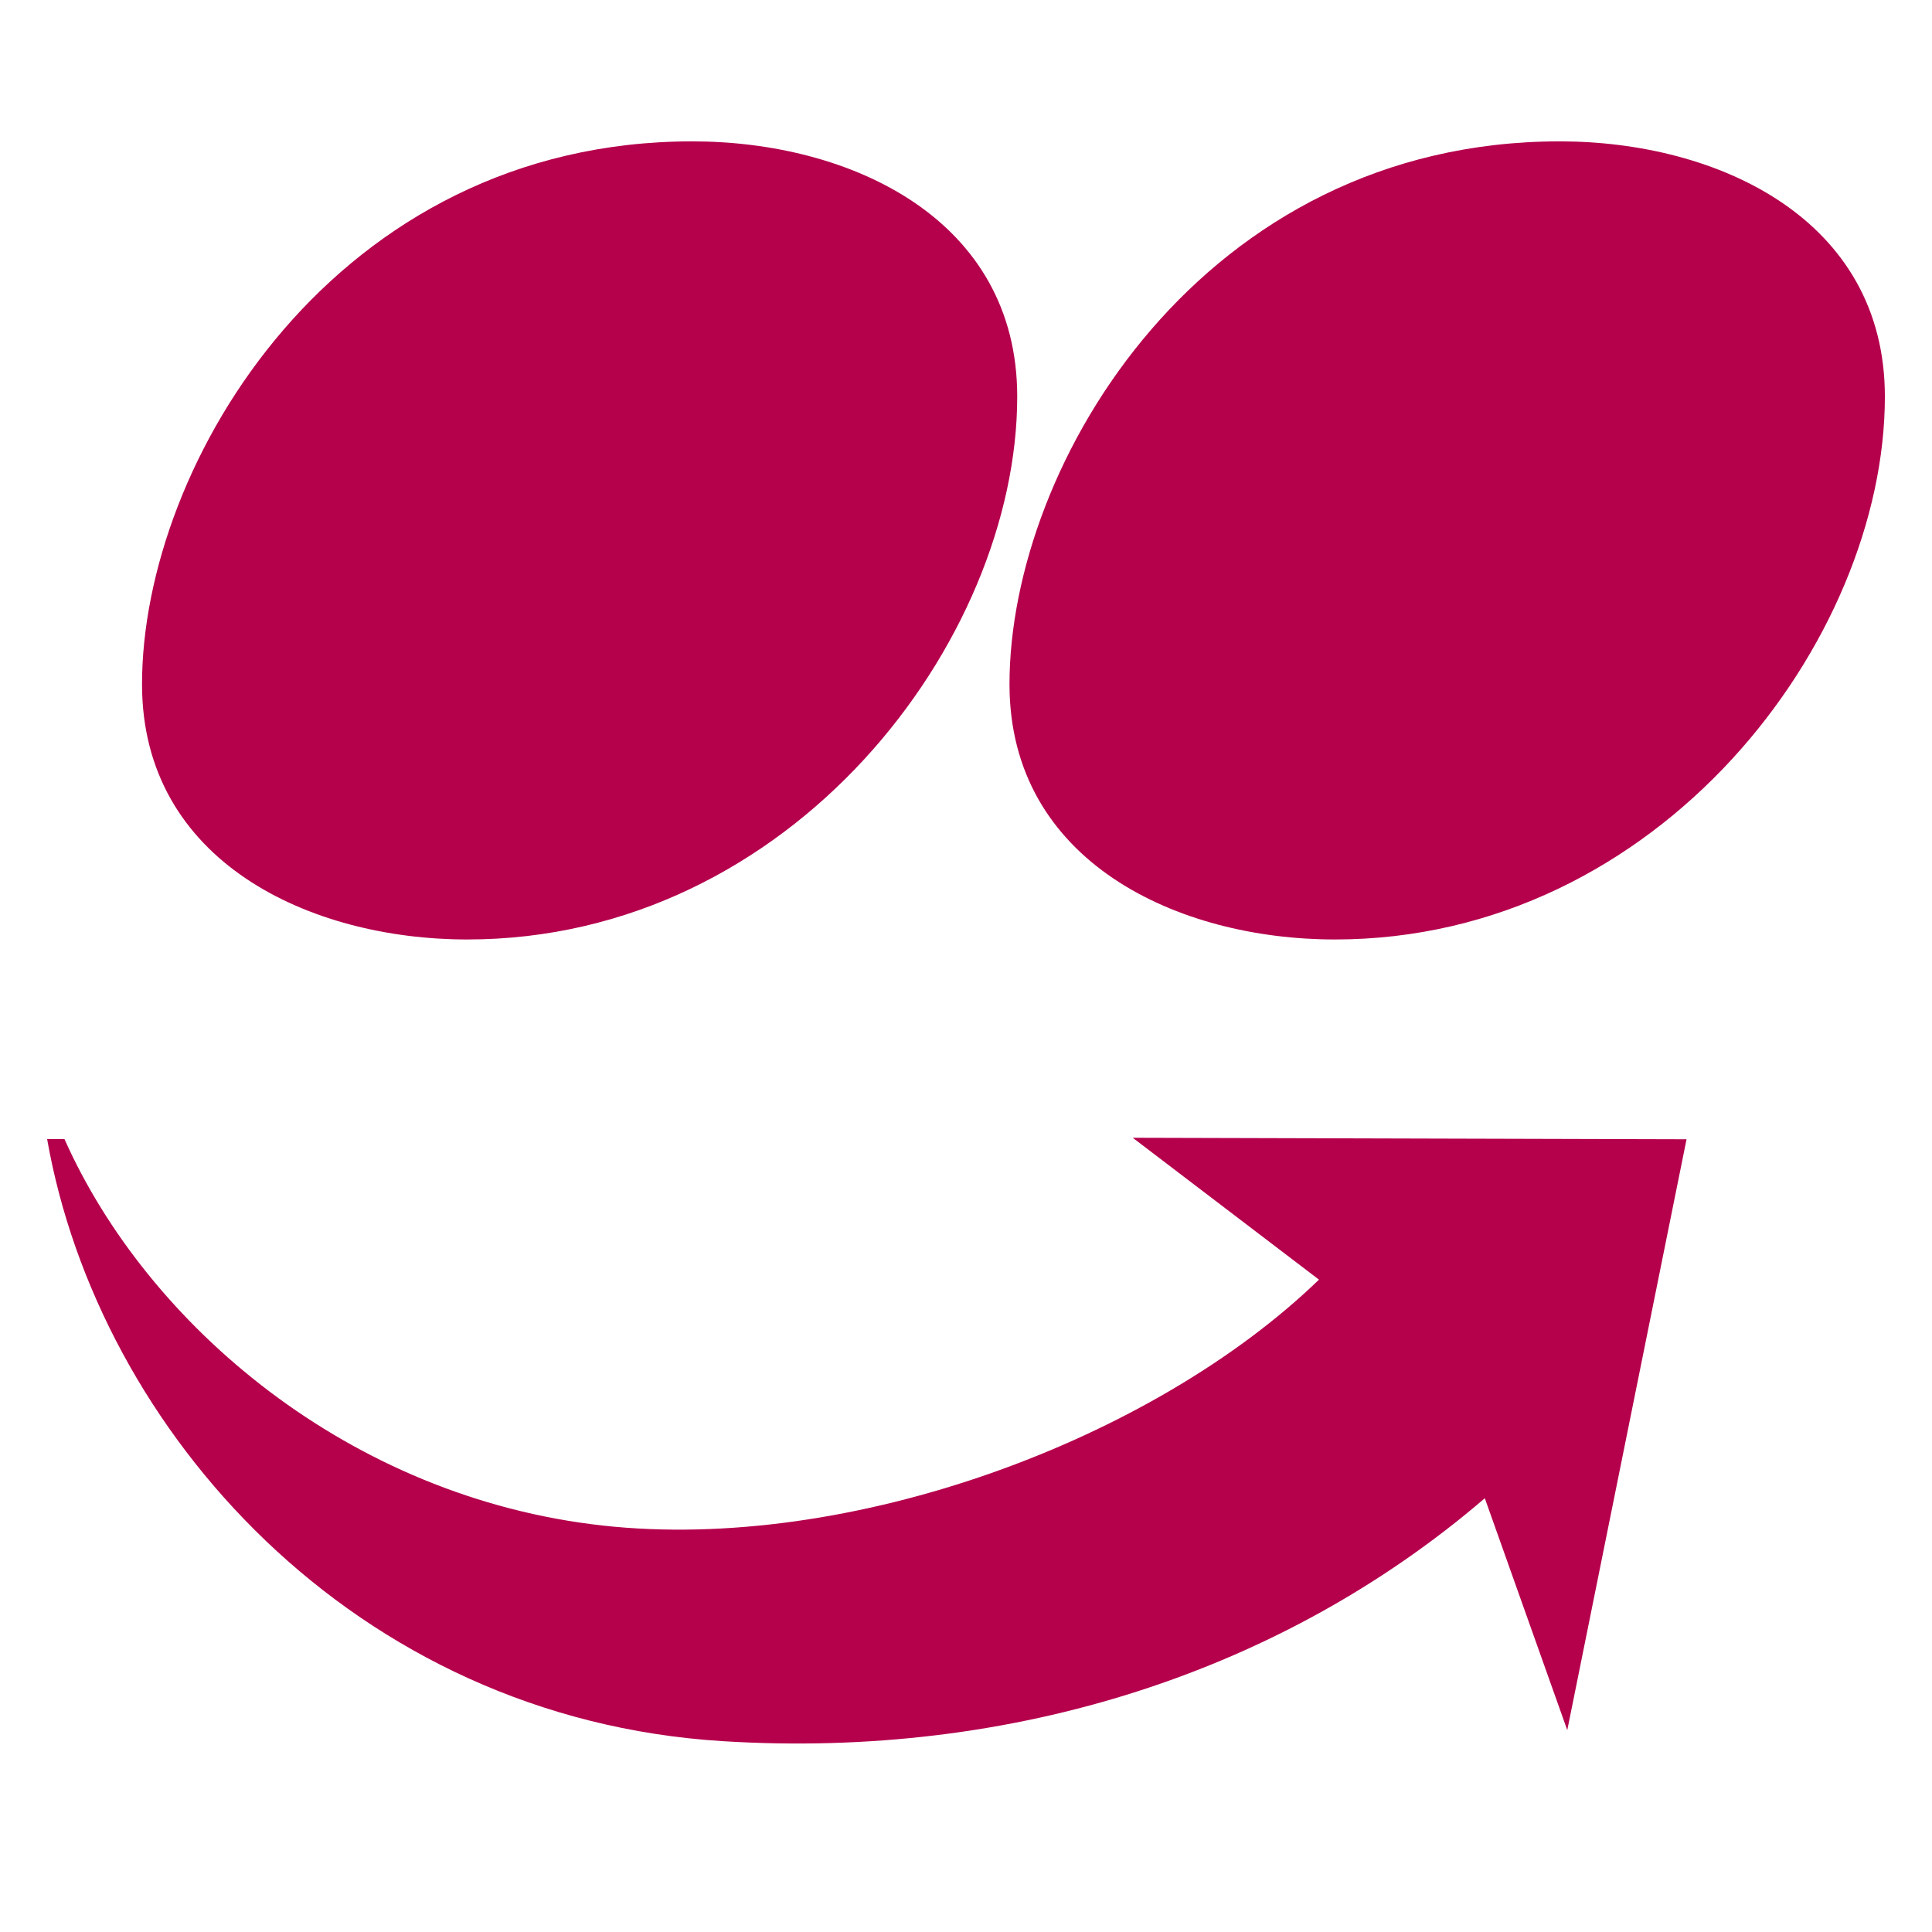 <?xml version="1.0" encoding="utf-8"?><svg width="41" height="41" viewBox="0 0 41 41" fill="none" xmlns="http://www.w3.org/2000/svg">
<path d="M9.914 19.937C16.806 19.937 21.587 13.594 21.587 8.416C21.587 4.648 18.051 3 14.691 3C7.127 3 3.014 9.822 3.014 14.521C3.014 18.289 6.586 19.937 9.914 19.937ZM33.1 3C25.54 3 21.423 9.822 21.423 14.521C21.423 18.289 24.999 19.937 28.327 19.937C35.219 19.937 40 13.594 40 8.416C40 4.648 36.456 3 33.1 3ZM27.991 27.156C24.462 30.567 18.031 32.956 12.785 32.374C7.411 31.776 3.13 28.127 1.368 24.173H1C2.089 30.361 7.511 36.463 15.332 36.95C21.535 37.338 27.242 35.456 31.51 31.795L33.26 36.716L35.791 24.177L24.038 24.145L27.991 27.156Z" fill="#B5004C"/>
</svg>
